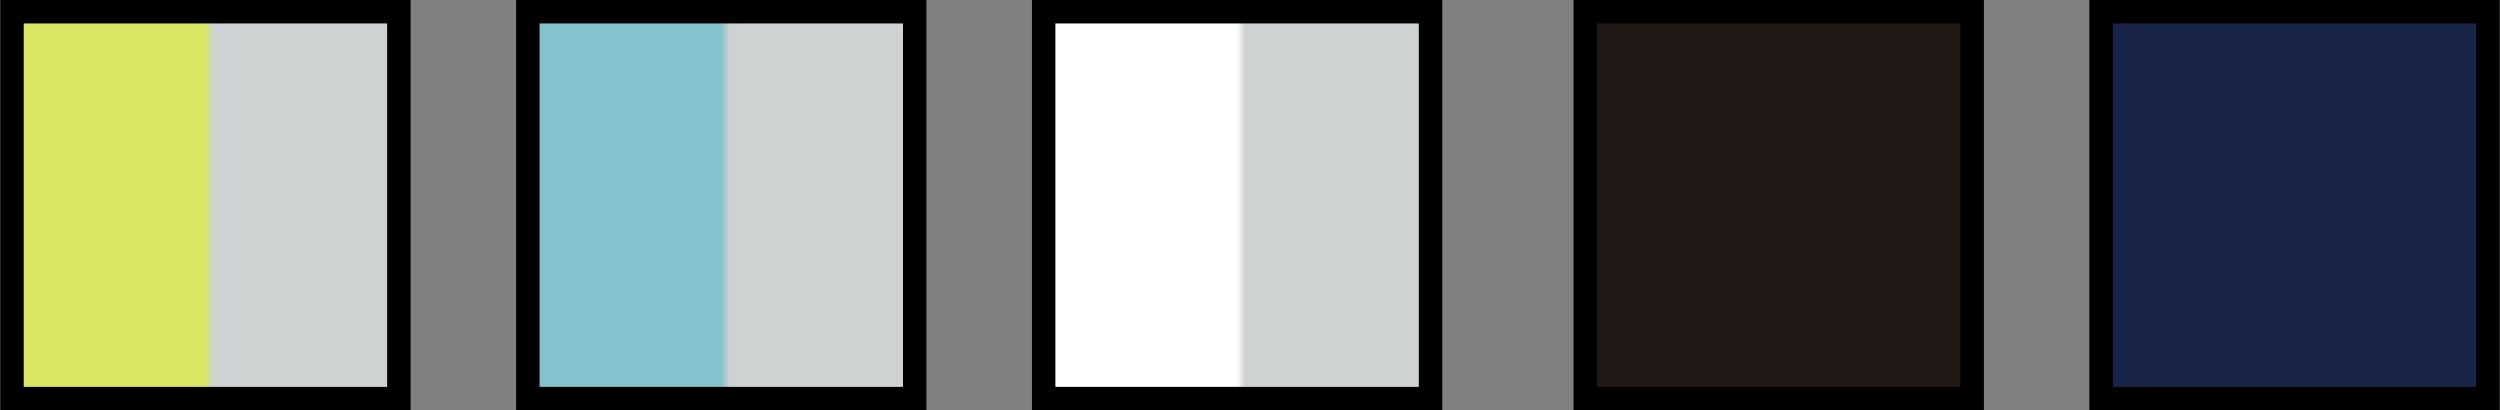 <svg id="グループ_14" data-name="グループ 14" xmlns="http://www.w3.org/2000/svg" xmlns:xlink="http://www.w3.org/1999/xlink" width="106.624" height="17.5" viewBox="0 0 106.624 17.5">
  <rect x="0" y="0" width="106.624" height="17.5" fill="#808080" stroke="none"/>
  <defs>
    <style>
      .cls-1, .cls-2, .cls-3, .cls-4, .cls-5 {
        stroke: #000;
        stroke-width: 1px;
        fill-rule: evenodd;
      }

      .cls-1 {
        fill: url(#linear-gradient);
      }

      .cls-2 {
        fill: url(#linear-gradient-2);
      }

      .cls-3 {
        fill: url(#linear-gradient-3);
      }

      .cls-4 {
        fill: #221816;
      }

      .cls-5 {
        fill: #182548;
      }
    </style>
    <linearGradient id="linear-gradient" x1="542.188" y1="7352.5" x2="558.688" y2="7352.5" gradientUnits="userSpaceOnUse">
      <stop offset="0" stop-color="#d9e764"/>
      <stop offset="0.5" stop-color="#d9e764"/>
      <stop offset="0.522" stop-color="#ced2d3"/>
      <stop offset="1" stop-color="#ced2d3"/>
    </linearGradient>
    <linearGradient id="linear-gradient-2" x1="564.188" y1="7352.5" x2="580.688" y2="7352.5" gradientUnits="userSpaceOnUse">
      <stop offset="0" stop-color="#84c2cd"/>
      <stop offset="0.5" stop-color="#84c2cd"/>
      <stop offset="0.522" stop-color="#ced2d3"/>
      <stop offset="1" stop-color="#ced2d3"/>
    </linearGradient>
    <linearGradient id="linear-gradient-3" x1="586.188" y1="7352.5" x2="602.688" y2="7352.5" gradientUnits="userSpaceOnUse">
      <stop offset="0" stop-color="#fff"/>
      <stop offset="0.5" stop-color="#fff"/>
      <stop offset="0.522" stop-color="#ced2d3"/>
      <stop offset="1" stop-color="#ced2d3"/>
    </linearGradient>
  </defs>
  <path id="長方形_8_のコピー_4" data-name="長方形 8 のコピー 4" class="cls-1" d="M542.2,7344.25h16.5v16.5H542.2v-16.5Z" transform="translate(-541.688 -7343.75)"/>
  <path id="長方形_8_のコピー_4-2" data-name="長方形 8 のコピー 4" class="cls-2" d="M564.2,7344.25h16.5v16.5H564.2v-16.5Z" transform="translate(-541.688 -7343.75)"/>
  <path id="長方形_8_のコピー_4-3" data-name="長方形 8 のコピー 4" class="cls-3" d="M586.2,7344.25h16.5v16.5H586.2v-16.5Z" transform="translate(-541.688 -7343.75)"/>
  <path id="長方形_8_のコピー_4-4" data-name="長方形 8 のコピー 4" class="cls-4" d="M609.3,7344.25h16.5v16.5H609.3v-16.5Z" transform="translate(-541.688 -7343.75)"/>
  <path id="長方形_8_のコピー_4-5" data-name="長方形 8 のコピー 4" class="cls-5" d="M631.3,7344.25h16.5v16.5H631.3v-16.5Z" transform="translate(-541.688 -7343.75)"/>
</svg>
